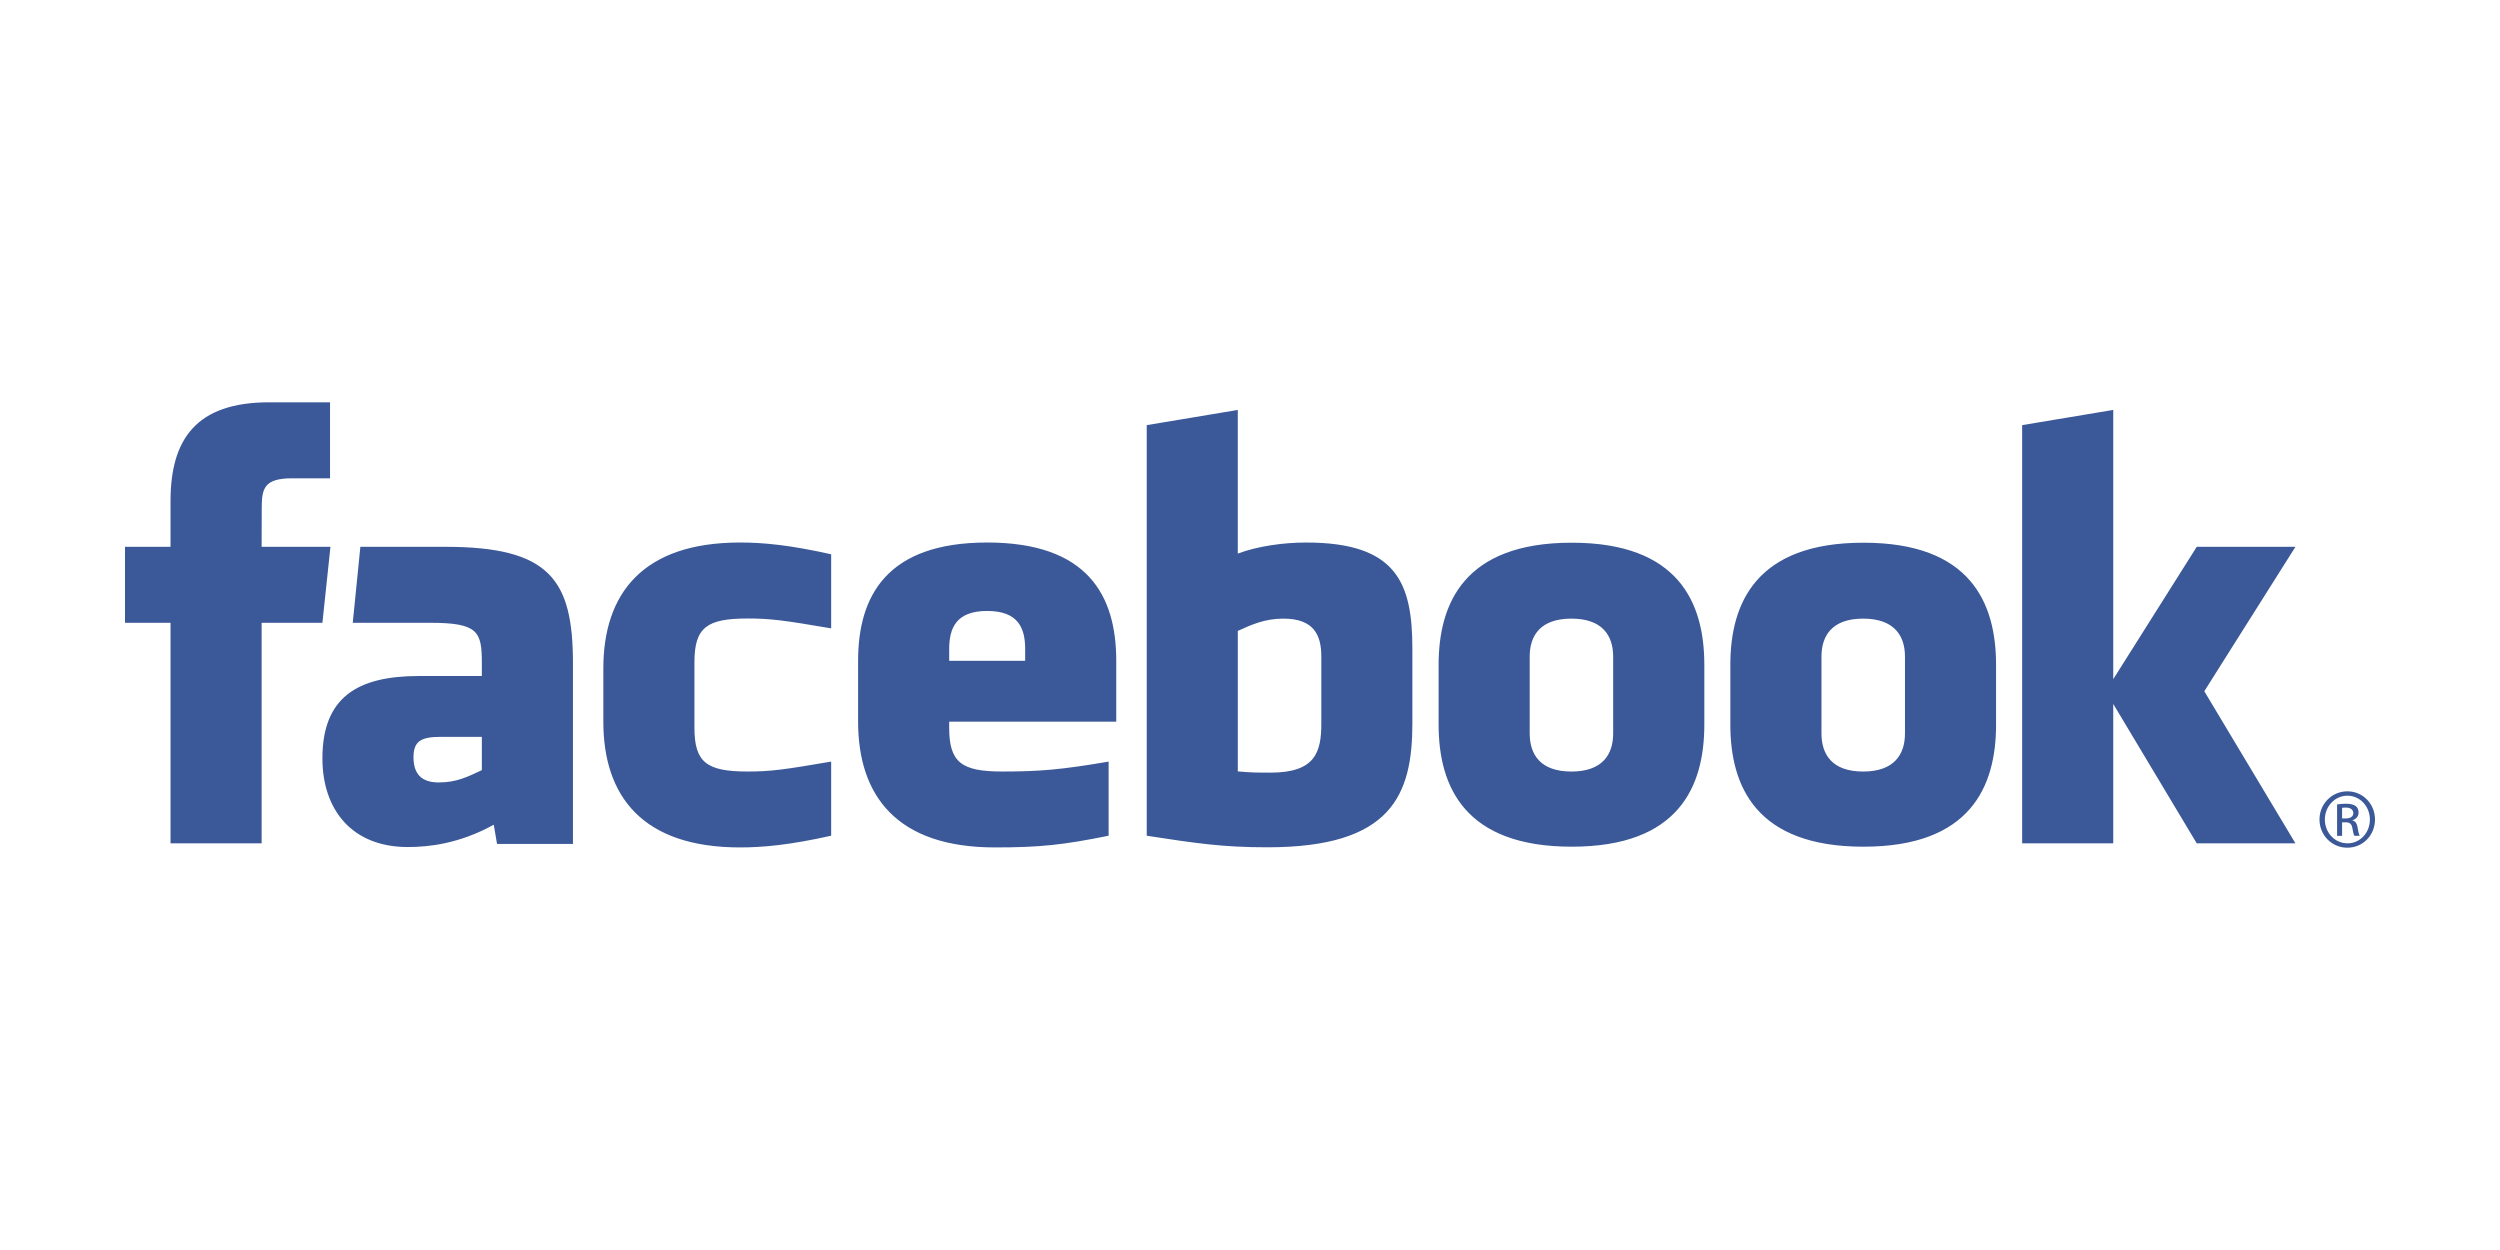 <svg width="200" height="100" viewBox="0 0 200 100" fill="none" xmlns="http://www.w3.org/2000/svg">
<rect width="200" height="100" fill="white"/>
<path d="M102.668 49.49C101.182 49.49 100.11 49.977 99.024 50.474V61.712C100.065 61.811 100.661 61.811 101.648 61.811C105.216 61.811 105.705 60.177 105.705 57.895V52.528C105.705 50.843 105.146 49.49 102.668 49.49ZM78.976 48.877C76.501 48.877 75.936 50.236 75.936 51.919V52.865H82.013V51.919C82.013 50.236 81.448 48.877 78.976 48.877ZM33.08 60.573C33.08 61.905 33.708 62.596 35.094 62.596C36.581 62.596 37.462 62.111 38.547 61.613V58.948H35.296C33.756 58.948 33.08 59.234 33.08 60.573ZM125.714 49.49C123.235 49.49 122.376 50.843 122.376 52.528V58.677C122.376 60.366 123.235 61.723 125.714 61.723C128.187 61.723 129.053 60.366 129.053 58.677V52.528C129.052 50.843 128.186 49.49 125.714 49.49ZM20.93 67.468H13.642V49.824H10V43.745H13.642V40.093C13.642 35.133 15.698 32.184 21.54 32.184H26.403V38.265H23.363C21.089 38.265 20.939 39.115 20.939 40.701L20.93 43.744H26.436L25.793 49.823H20.93V67.468ZM45.837 67.514H39.763L39.501 65.977C36.727 67.514 34.252 67.763 32.619 67.763C28.164 67.763 25.793 64.786 25.793 60.67C25.793 55.814 28.56 54.081 33.51 54.081H38.547V53.031C38.547 50.552 38.263 49.824 34.452 49.824H28.22L28.829 43.745H35.641C44.004 43.745 45.837 46.387 45.837 53.08V67.514ZM66.493 50.27C62.713 49.622 61.627 49.479 59.809 49.479C56.542 49.479 55.555 50.2 55.555 52.975V58.224C55.555 60.998 56.542 61.722 59.809 61.722C61.627 61.722 62.713 61.577 66.493 60.927V66.857C63.182 67.599 61.025 67.794 59.202 67.794C51.377 67.794 48.267 63.679 48.267 57.733V53.475C48.267 47.524 51.377 43.401 59.202 43.401C61.025 43.401 63.182 43.597 66.493 44.343V50.27ZM89.3 57.733H75.935V58.224C75.935 60.998 76.923 61.722 80.189 61.722C83.125 61.722 84.917 61.577 88.69 60.927V66.857C85.051 67.599 83.155 67.794 79.585 67.794C71.76 67.794 68.648 63.679 68.648 57.733V52.864C68.648 47.662 70.956 43.401 78.975 43.401C86.994 43.401 89.3 47.613 89.3 52.864V57.733ZM112.991 57.846C112.991 63.592 111.349 67.784 101.402 67.784C97.809 67.784 95.702 67.468 91.738 66.858V34.011L99.023 32.795V44.285C100.598 43.7 102.636 43.402 104.49 43.402C111.776 43.402 112.99 46.669 112.99 51.92V57.846H112.991ZM136.346 57.971C136.346 62.928 134.3 67.736 125.739 67.736C117.173 67.736 115.089 62.928 115.089 57.971V53.185C115.089 48.225 117.173 43.416 125.739 43.416C134.3 43.416 136.346 48.225 136.346 53.185V57.971ZM159.685 57.971C159.685 62.928 157.636 67.736 149.077 67.736C140.511 67.736 138.427 62.928 138.427 57.971V53.185C138.427 48.225 140.511 43.416 149.077 43.416C157.636 43.416 159.685 48.225 159.685 53.185V57.971ZM183.636 67.468H175.739L169.06 56.316V67.468H161.772V34.01L169.06 32.794V54.333L175.739 43.745H183.636L176.344 55.3L183.636 67.468ZM149.052 49.49C146.576 49.49 145.718 50.843 145.718 52.528V58.677C145.718 60.366 146.576 61.723 149.052 61.723C151.523 61.723 152.398 60.366 152.398 58.677V52.528C152.398 50.843 151.523 49.49 149.052 49.49ZM187.796 63.306C189.023 63.306 190 64.307 190 65.557C190 66.826 189.022 67.816 187.786 67.816C186.557 67.816 185.559 66.826 185.559 65.557C185.559 64.307 186.557 63.306 187.786 63.306H187.796ZM187.786 63.656C186.797 63.656 185.989 64.507 185.989 65.557C185.989 66.626 186.798 67.466 187.796 67.466C188.794 67.476 189.591 66.626 189.591 65.567C189.591 64.508 188.794 63.656 187.796 63.656H187.786ZM187.367 66.867H186.967V64.356C187.177 64.326 187.377 64.297 187.677 64.297C188.057 64.297 188.305 64.377 188.458 64.486C188.605 64.597 188.685 64.766 188.685 65.005C188.685 65.337 188.466 65.536 188.197 65.617V65.636C188.416 65.677 188.565 65.875 188.616 66.245C188.675 66.635 188.735 66.784 188.774 66.866H188.355C188.296 66.784 188.235 66.555 188.185 66.225C188.127 65.905 187.966 65.785 187.646 65.785H187.368V66.867H187.367ZM187.367 65.477H187.657C187.986 65.477 188.265 65.356 188.265 65.045C188.265 64.825 188.106 64.606 187.657 64.606C187.526 64.606 187.436 64.616 187.367 64.626V65.477Z" fill="#3B5998"/>
</svg>
